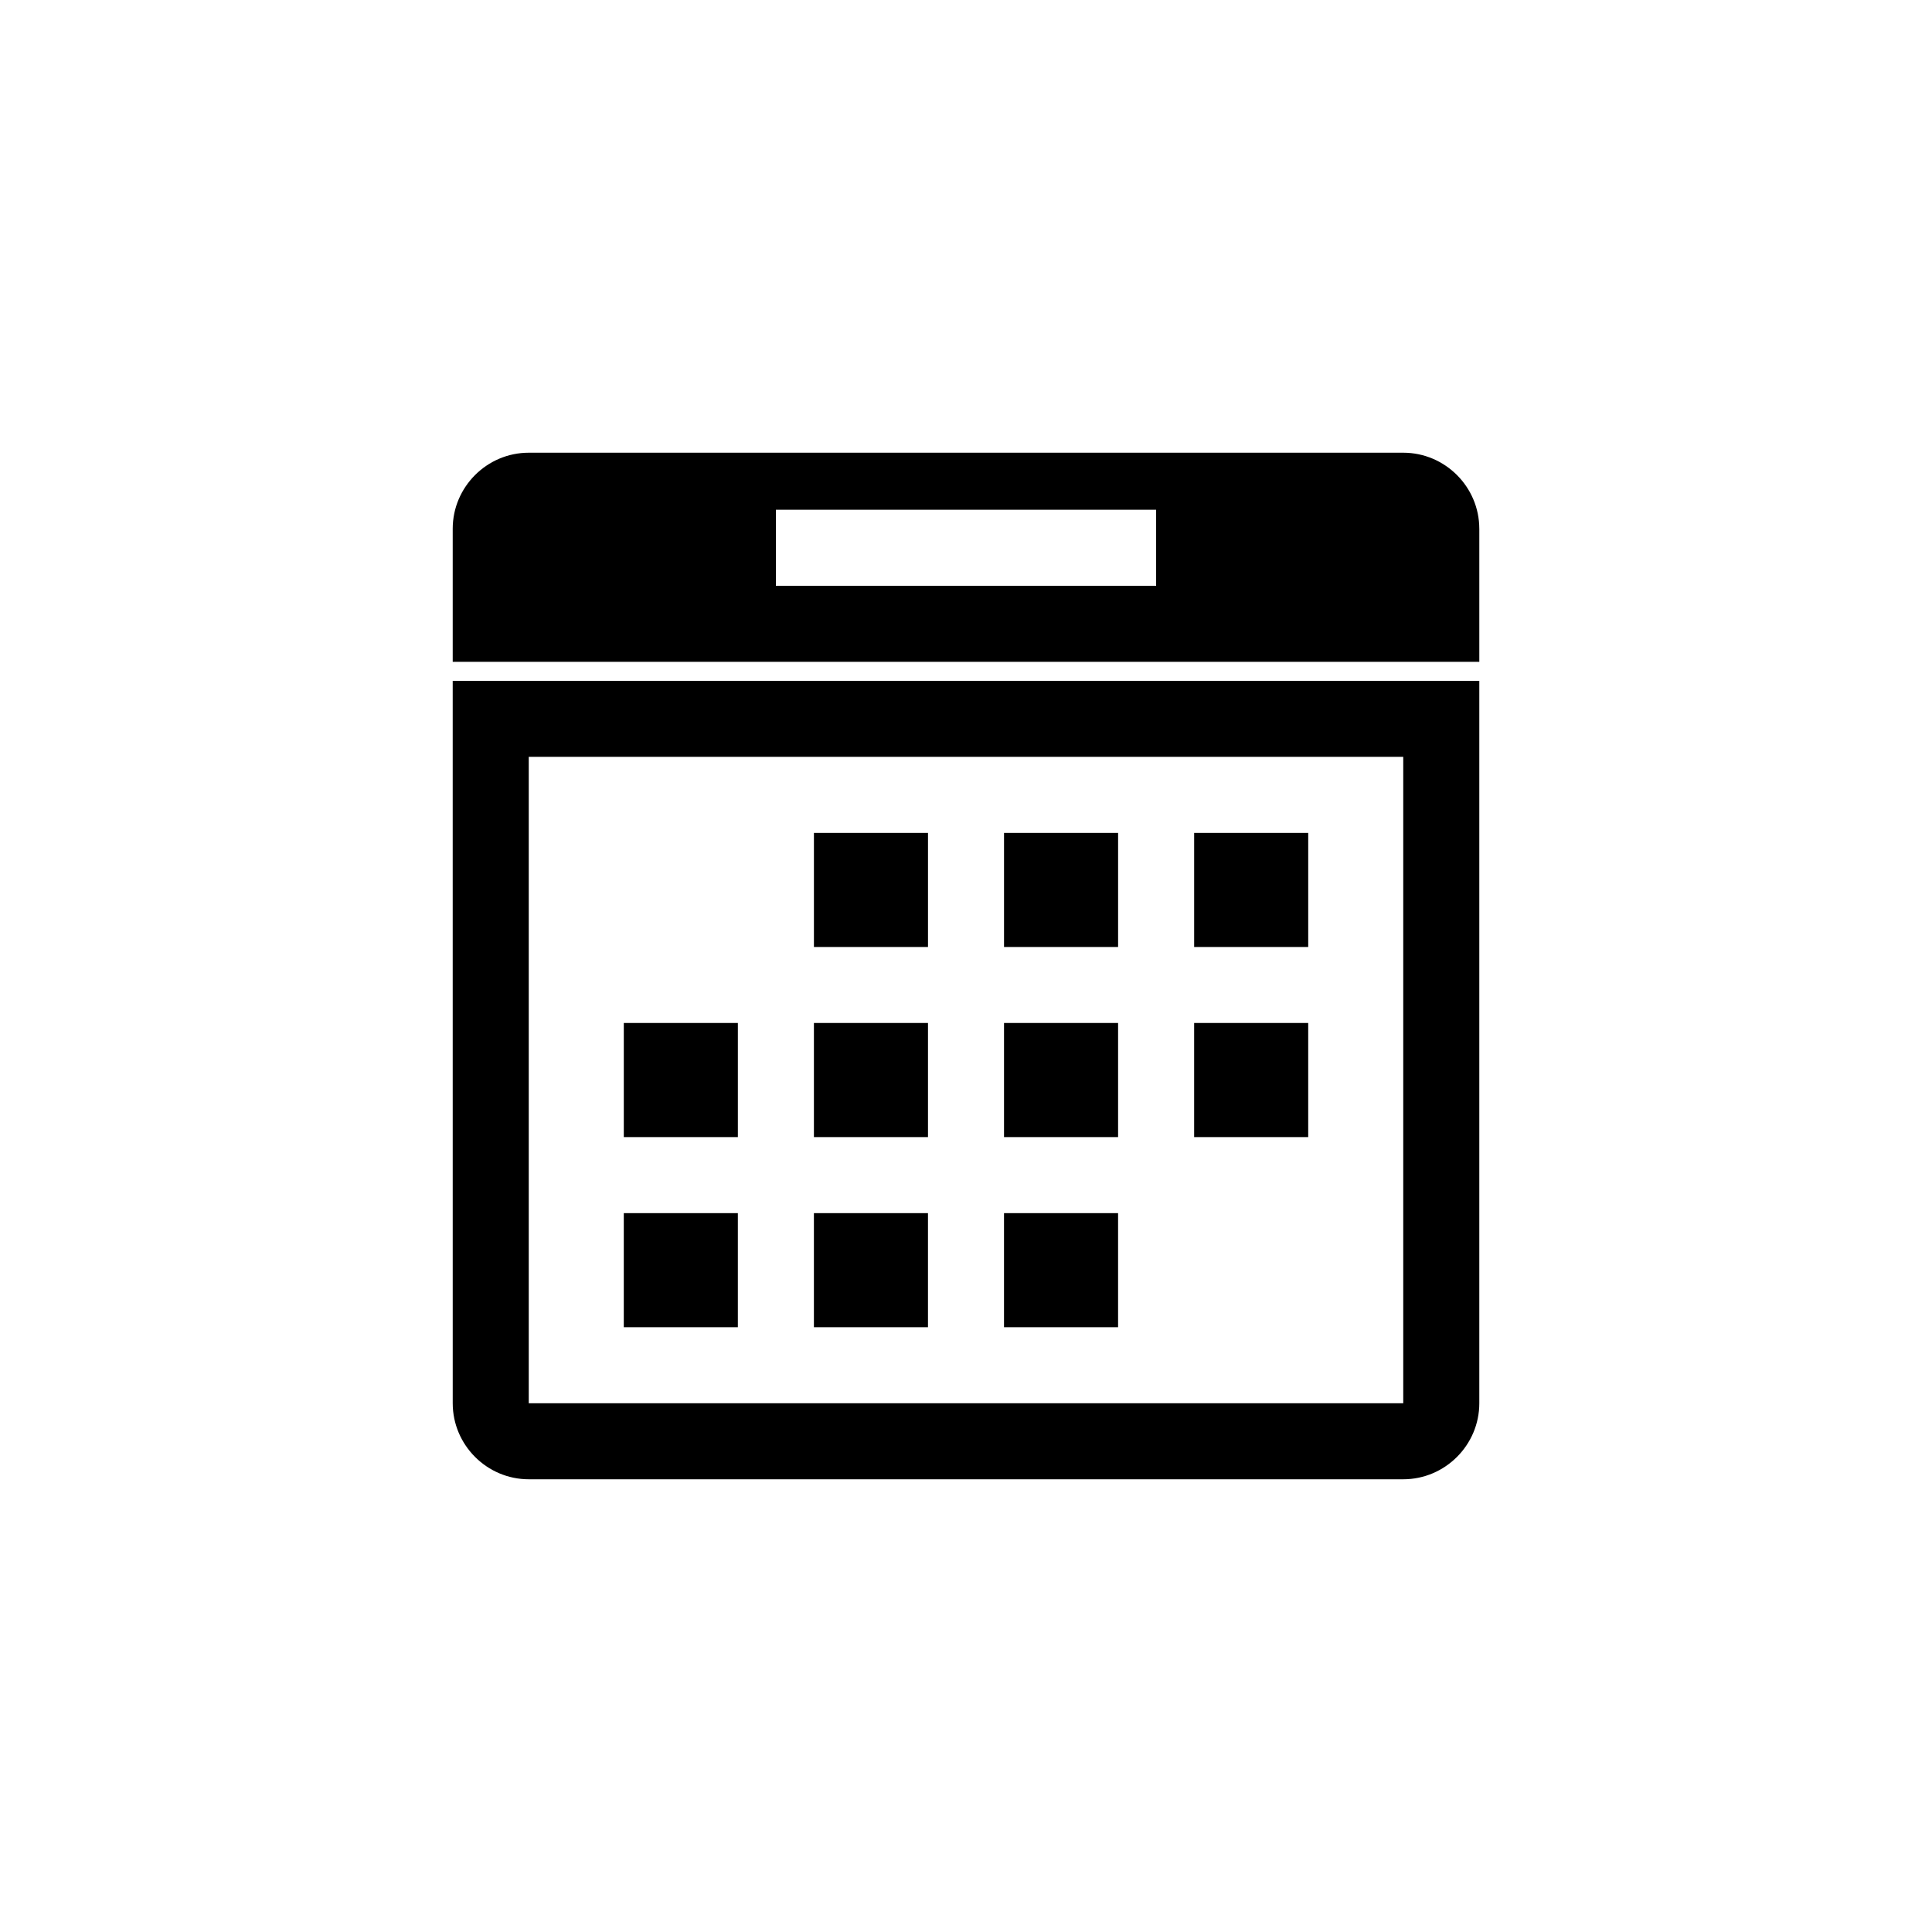 <?xml version="1.0" encoding="UTF-8"?>
<!-- The Best Svg Icon site in the world: iconSvg.co, Visit us! https://iconsvg.co -->
<svg fill="#000000" width="800px" height="800px" version="1.1" viewBox="144 144 512 512" xmlns="http://www.w3.org/2000/svg">
 <path d="m309.31 465.49h30.23v30.23h-30.23zm50.383 30.23h30.23v-30.23h-30.23zm50.379 0h30.23v-30.23h-30.23zm-100.76-50.383h30.23v-30.23h-30.23zm50.383 0h30.23v-30.23h-30.23zm50.379 0h30.23v-30.23h-30.23zm50.383 0h30.23v-30.23h-30.23zm-100.76-50.379h30.23v-30.23h-30.23zm50.379 0h30.23v-30.23h-30.23zm50.383 0h30.23v-30.23h-30.23zm-196.49-70.535h272.06v191.45c0 11.082-9.07 20.152-20.152 20.152h-231.75c-11.082 0-20.152-9.07-20.152-20.152zm20.152 191.45h231.75v-171.3h-231.75zm251.91-231.75v35.266l-272.06 0.004v-35.266c0-11.082 9.07-20.152 20.152-20.152h231.75c11.082-0.004 20.152 9.066 20.152 20.148zm-85.648-5.035h-100.76v20.152h100.76z"/>
</svg>